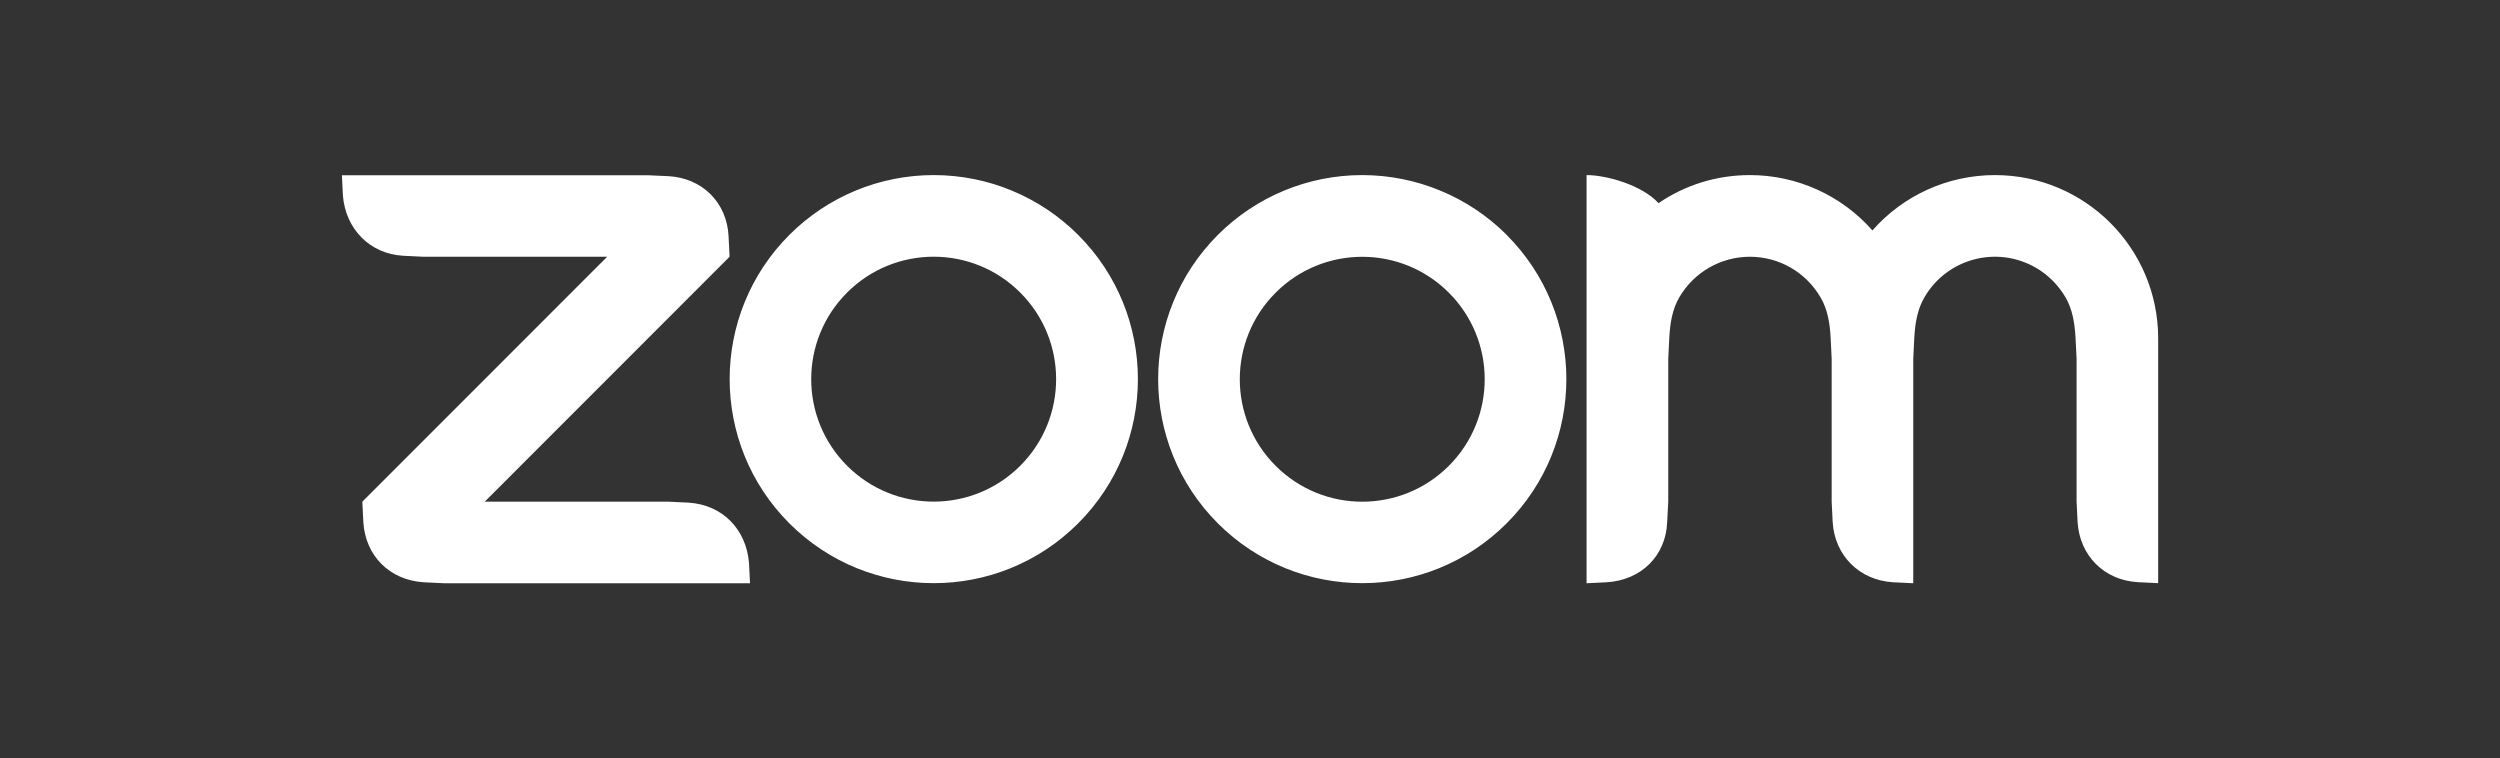 <?xml version="1.0" encoding="UTF-8"?><svg id="Layer_1" xmlns="http://www.w3.org/2000/svg" viewBox="0 0 300 91"><rect x="0" y="0" width="300" height="91" fill="#333333" stroke="none"/><defs><style>.cls-1{fill:#fff;fill-rule:evenodd;}</style></defs><path id="path833" class="cls-1" d="M218.48,35.7c.83,1.44,1.11,3.07,1.2,4.91l.12,2.45v17.14l.12,2.45c.24,4.01,3.2,6.97,7.23,7.22l2.44.12v-26.93l.12-2.45c.1-1.82.37-3.48,1.22-4.93,2.71-4.67,8.7-6.26,13.38-3.55,1.48.86,2.71,2.1,3.57,3.58.83,1.44,1.09,3.1,1.19,4.9l.12,2.44v17.14l.12,2.45c.25,4.03,3.18,6.99,7.23,7.22l2.44.12v-29.38c0-10.82-8.77-19.59-19.59-19.59-5.63,0-10.98,2.41-14.7,6.64-3.72-4.22-9.07-6.64-14.7-6.64-4.07,0-7.84,1.23-10.97,3.37-1.91-2.13-6.18-3.37-8.63-3.37v48.98l2.45-.12c4.1-.27,7.06-3.15,7.22-7.22l.13-2.45v-17.14l.12-2.45c.1-1.85.36-3.47,1.2-4.92,1.76-3.02,4.98-4.88,8.48-4.88,3.5,0,6.73,1.86,8.48,4.89ZM50.82,69.87l2.45.12h36.73l-.12-2.44c-.33-4.03-3.18-6.97-7.22-7.23l-2.45-.12h-22.04l29.38-29.39-.12-2.44c-.19-4.07-3.16-7.01-7.22-7.23l-2.45-.11h-36.73s.12,2.44.12,2.44c.32,3.99,3.21,6.99,7.22,7.22l2.45.12h22.04l-29.38,29.39.12,2.45c.24,4.04,3.16,6.96,7.22,7.22h0ZM180.79,28.18c9.56,9.56,9.57,25.07,0,34.63,0,0,0,0,0,0-9.57,9.56-25.07,9.56-34.64,0-9.56-9.56-9.56-25.07,0-34.63,4.59-4.59,10.81-7.17,17.31-7.17,6.5,0,12.74,2.58,17.34,7.17h0ZM173.86,35.12c5.74,5.74,5.74,15.04,0,20.78-5.74,5.74-15.04,5.74-20.78,0-5.74-5.74-5.74-15.04,0-20.78,5.74-5.74,15.04-5.74,20.78,0ZM112.06,21.01c6.49,0,12.72,2.58,17.31,7.17,9.57,9.56,9.57,25.07,0,34.63-9.57,9.56-25.07,9.56-34.64,0-9.56-9.56-9.56-25.07,0-34.63,4.59-4.59,10.81-7.17,17.31-7.17h.03ZM122.43,35.11c5.74,5.74,5.74,15.04,0,20.78-5.74,5.74-15.04,5.74-20.78,0-5.74-5.74-5.74-15.04,0-20.78,5.74-5.74,15.04-5.74,20.78,0h0Z"/></svg>